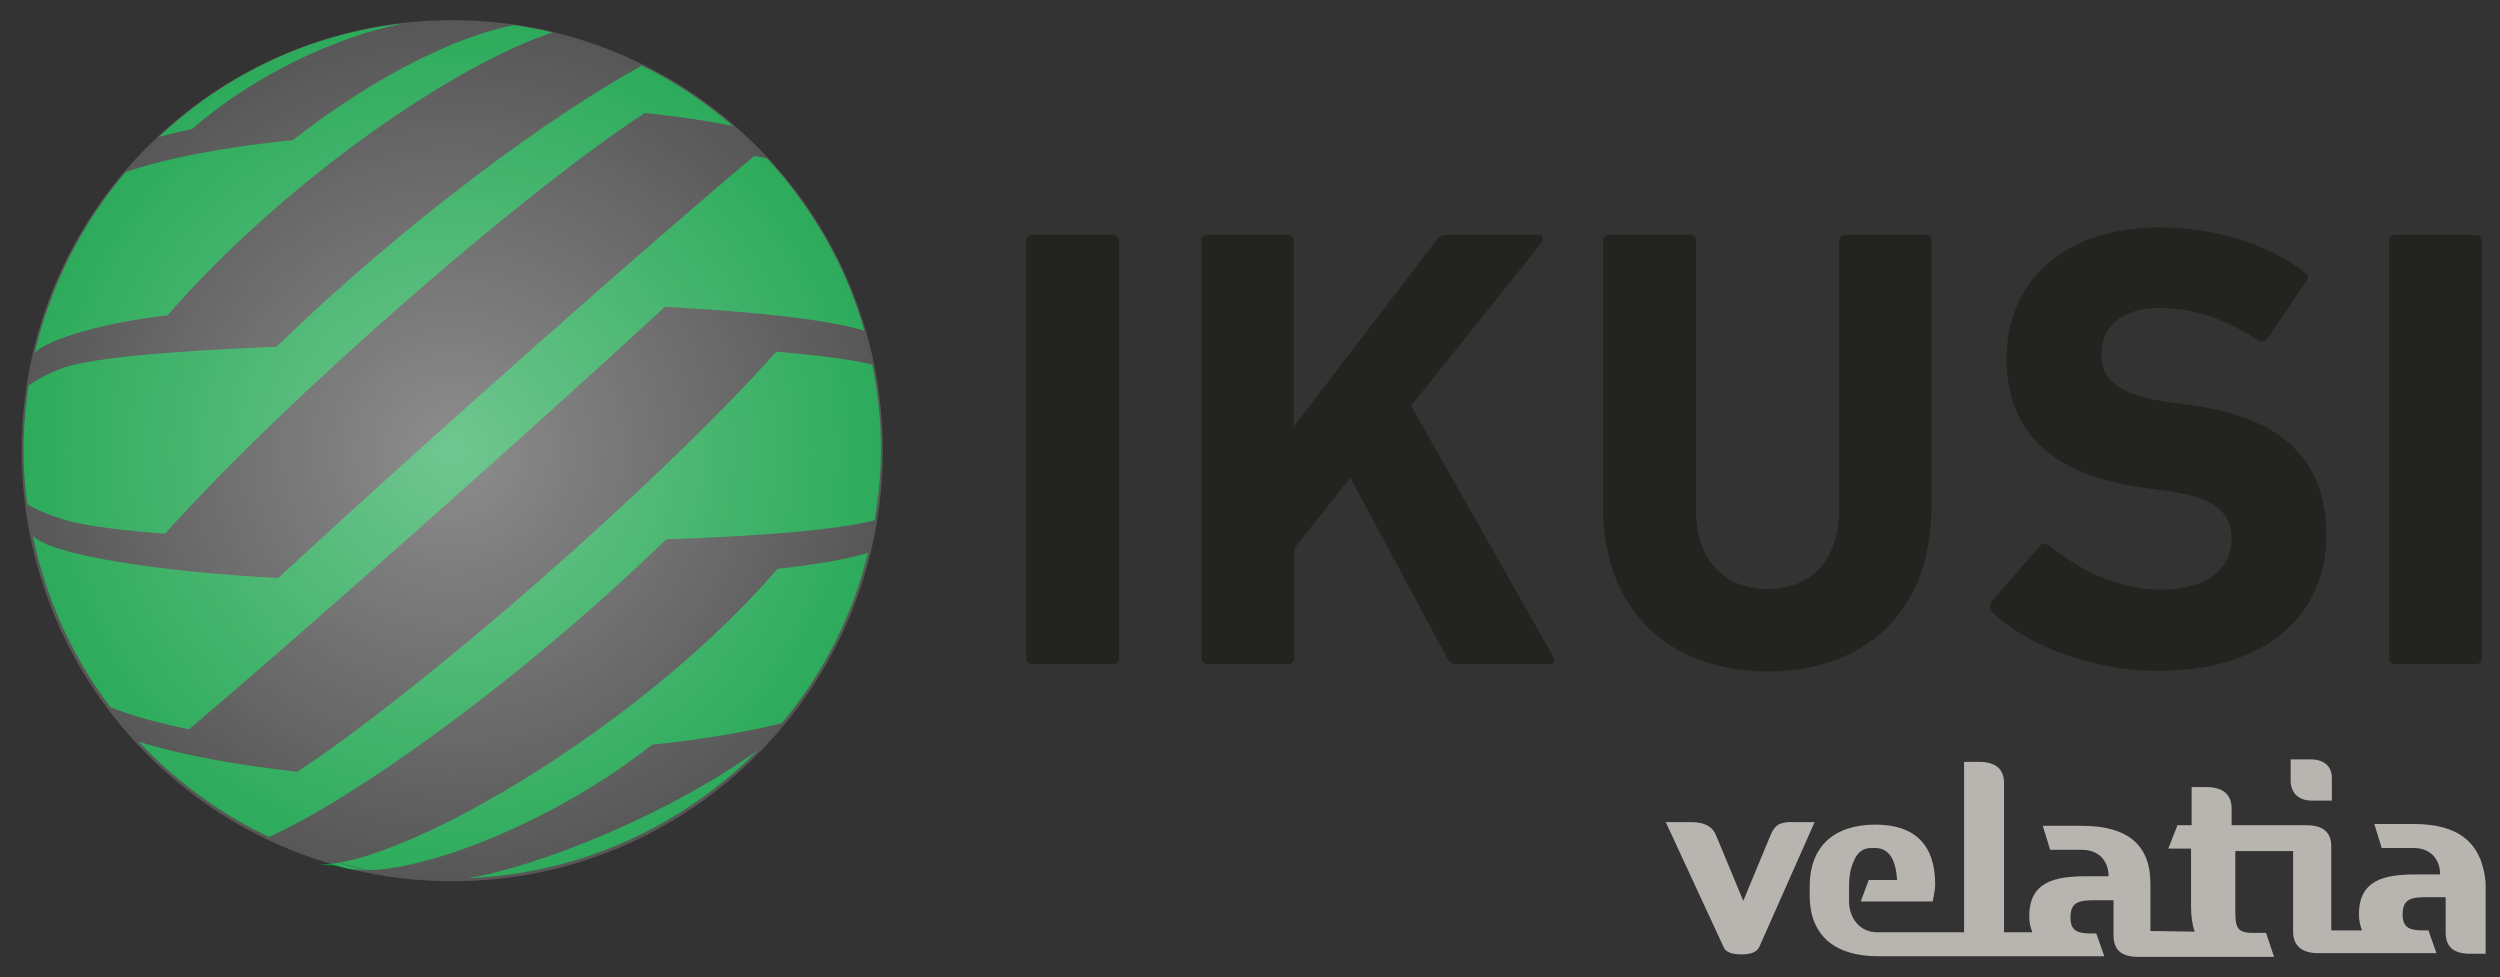 <svg width="87" height="34" viewBox="0 0 87 34" fill="none" xmlns="http://www.w3.org/2000/svg">
<rect x="0" y="0" width="87" height="34" fill="#333333" stroke="none"/>
<path d="M35.709 8.385C35.709 8.257 35.795 8.171 35.923 8.171H38.727C38.855 8.171 38.941 8.257 38.941 8.385V22.897C38.941 23.025 38.855 23.111 38.727 23.111H35.923C35.795 23.111 35.709 23.025 35.709 22.897V8.385ZM41.788 8.385C41.788 8.257 41.873 8.171 42.002 8.171H44.806C44.934 8.171 45.02 8.257 45.02 8.385V14.849L49.985 8.364C50.092 8.214 50.178 8.171 50.349 8.171H53.56C53.688 8.171 53.752 8.321 53.645 8.449L49.108 14.121L54.052 22.854C54.138 23.004 54.074 23.111 53.924 23.111H50.692C50.52 23.111 50.456 23.068 50.371 22.918L46.989 16.625L45.041 19.087V22.897C45.041 23.025 44.955 23.111 44.827 23.111H42.023C41.895 23.111 41.809 23.025 41.809 22.897V8.385H41.788ZM55.786 17.61V8.385C55.786 8.257 55.871 8.171 56 8.171H58.804C58.932 8.171 59.018 8.257 59.018 8.385V17.717C59.018 19.494 60.002 20.5 61.522 20.5C63.02 20.5 64.005 19.494 64.005 17.717V8.385C64.005 8.257 64.091 8.171 64.219 8.171H67.001C67.13 8.171 67.215 8.257 67.215 8.385V17.631C67.215 21.356 64.84 23.368 61.501 23.368C58.162 23.346 55.786 21.334 55.786 17.61ZM69.334 21.313C69.249 21.227 69.206 21.077 69.313 20.928L70.983 19.001C71.068 18.894 71.197 18.894 71.304 18.98C72.288 19.772 73.637 20.521 75.221 20.521C76.783 20.521 77.66 19.793 77.66 18.744C77.66 17.867 77.125 17.31 75.349 17.075L74.557 16.968C71.518 16.54 69.827 15.127 69.827 12.473C69.827 9.733 71.903 7.914 75.135 7.914C77.125 7.914 78.966 8.513 80.208 9.477C80.336 9.562 80.357 9.648 80.25 9.798L78.902 11.788C78.816 11.895 78.709 11.917 78.602 11.852C77.447 11.103 76.355 10.718 75.135 10.718C73.808 10.718 73.123 11.403 73.123 12.345C73.123 13.201 73.744 13.757 75.456 13.993L76.248 14.1C79.33 14.528 80.957 15.919 80.957 18.637C80.957 21.334 78.945 23.346 75.092 23.346C72.759 23.346 70.49 22.426 69.334 21.313ZM83.14 8.385C83.14 8.257 83.225 8.171 83.354 8.171H86.158C86.286 8.171 86.372 8.257 86.372 8.385V22.897C86.372 23.025 86.286 23.111 86.158 23.111H83.354C83.225 23.111 83.14 23.025 83.14 22.897V8.385Z" fill="#232320"/>
<path d="M61.928 28.675C61.8 28.739 61.693 28.868 61.607 29.082L60.666 31.351L59.724 29.082C59.595 28.761 59.317 28.611 58.868 28.611H57.969L59.981 32.956C60.045 33.127 60.259 33.213 60.601 33.213C60.944 33.213 61.136 33.127 61.222 32.956L63.148 28.611H62.421C62.207 28.59 62.057 28.632 61.928 28.675ZM83.996 28.675H82.626L82.883 29.51H83.996C84.574 29.51 84.916 29.895 84.916 30.43H84.081C82.968 30.43 82.091 30.623 82.091 31.822C82.091 32.035 82.134 32.207 82.198 32.378H81.128V29.446C81.128 28.975 80.85 28.718 80.272 28.718H77.66V28.14C77.66 27.648 77.361 27.391 76.783 27.391H76.269V28.718H75.777L75.456 29.531H76.248V31.522C76.248 31.886 76.29 32.185 76.376 32.421L74.835 32.399V30.751C74.835 29.403 74.043 28.739 72.459 28.739H71.089L71.346 29.574H72.459C73.037 29.574 73.379 29.959 73.379 30.494H72.609C71.496 30.494 70.618 30.687 70.618 31.886C70.618 32.1 70.661 32.271 70.725 32.442H69.741V27.262C69.741 26.77 69.463 26.513 68.863 26.513H68.35V32.442H65.31C64.732 32.442 64.347 31.95 64.347 31.372V30.858C64.347 30.516 64.39 30.238 64.497 30.002C64.625 29.66 64.839 29.51 65.118 29.51H65.246C65.717 29.51 65.974 29.874 66.017 30.623H65.032L64.754 31.372H67.258C67.301 31.137 67.344 30.944 67.344 30.773C67.344 29.403 66.637 28.697 65.267 28.697C63.855 28.697 62.977 29.424 62.977 30.858V31.158C62.977 32.635 63.94 33.277 65.353 33.277H73.23L72.951 32.485H72.802C72.331 32.485 72.052 32.421 72.052 31.928C72.052 31.372 72.374 31.329 72.909 31.329H73.551V32.549C73.551 33.063 73.829 33.298 74.407 33.298H79.137L78.859 32.464H78.388C77.853 32.464 77.789 32.271 77.789 31.715V29.617H79.801V32.421C79.801 32.913 80.1 33.17 80.678 33.17H84.788L84.51 32.378H84.36C83.889 32.378 83.611 32.314 83.611 31.822C83.611 31.265 83.932 31.222 84.467 31.222H85.109V32.442C85.109 32.956 85.387 33.191 85.965 33.191H86.5V30.709C86.372 29.339 85.58 28.675 83.996 28.675ZM80.464 27.862H81.149V27.07C81.149 26.685 80.892 26.428 80.421 26.428H79.715V27.198C79.737 27.605 79.993 27.862 80.464 27.862Z" fill="#B8B5B1"/>
<path d="M23.144 10.676C26.204 10.847 28.752 11.104 30.079 11.51C29.436 9.242 28.259 7.208 26.697 5.517C26.547 5.474 26.397 5.453 26.247 5.432C22.93 8.193 15.075 15.128 9.681 20.115C5.528 19.901 1.697 19.301 1.141 18.638C1.59 20.842 2.532 22.876 3.838 24.61C4.587 24.909 5.528 25.166 6.577 25.38C9.852 22.619 17.707 15.684 23.144 10.676Z" fill="#009938"/>
<path d="M30.443 18.103C30.571 17.311 30.657 16.476 30.657 15.642C30.657 14.636 30.55 13.63 30.357 12.688C29.672 12.517 28.495 12.367 27.018 12.238C22.823 16.926 14.647 24.032 10.345 26.857C8.225 26.622 6.321 26.279 4.822 25.808C6.106 27.178 7.648 28.313 9.36 29.126C12.228 27.842 17.943 23.839 23.187 18.767C26.526 18.659 29.265 18.424 30.443 18.103ZM11.008 30.089C11.179 30.089 11.35 30.11 11.522 30.11C11.886 30.132 11.993 30.26 12.335 30.26H12.463C12.57 30.26 12.699 30.282 12.827 30.282C12.485 30.218 12.121 30.132 11.778 30.025C11.5 30.068 11.222 30.089 11.008 30.089Z" fill="#009938"/>
<path d="M27.061 19.794C22.566 24.995 15.118 29.447 11.779 30.025C12.121 30.11 12.463 30.196 12.827 30.282C14.989 30.239 19.291 28.591 22.695 25.915C24.364 25.744 25.905 25.487 27.211 25.166C28.623 23.475 29.672 21.442 30.207 19.237C29.522 19.451 28.431 19.644 27.061 19.794ZM26.397 26.087C23.272 28.355 18.692 30.175 16.273 30.56C20.233 30.41 23.786 28.719 26.397 26.087ZM14.069 0.809C10.773 1.172 7.819 2.607 5.529 4.768C5.893 4.661 6.278 4.576 6.684 4.49C8.868 2.585 11.757 1.258 14.069 0.809ZM19.227 1.13C18.778 1.023 18.328 0.937 17.879 0.873C15.845 1.279 13.041 2.649 10.195 4.875C7.904 5.111 5.871 5.475 4.373 5.988C2.853 7.765 1.762 9.927 1.205 12.281C1.676 11.789 3.688 11.211 5.828 10.975C9.874 6.331 15.781 2.264 19.227 1.13Z" fill="#009938"/>
<path d="M2.447 18.145C3.132 18.317 4.288 18.466 5.743 18.573C9.938 13.886 18.115 6.759 22.438 3.933C23.508 4.04 24.536 4.19 25.499 4.383C24.536 3.548 23.487 2.842 22.331 2.285C19.249 3.976 14.241 7.593 9.617 12.067C5.85 12.216 2.854 12.473 1.998 12.88C1.569 13.051 1.206 13.265 0.992 13.415C0.885 14.143 0.82 14.913 0.82 15.684C0.82 16.305 0.863 16.925 0.949 17.546C1.484 17.889 2.447 18.145 2.447 18.145Z" fill="#009938"/>
<path opacity="0.44" d="M30.721 15.684C30.721 23.946 24.022 30.667 15.739 30.667C7.477 30.667 0.756 23.967 0.756 15.684C0.756 7.422 7.455 0.701 15.739 0.701C24 0.701 30.721 7.401 30.721 15.684Z" fill="url(#paint0_radial_2036_1413)"/>
<defs>
<radialGradient id="paint0_radial_2036_1413" cx="0" cy="0" r="1" gradientUnits="userSpaceOnUse" gradientTransform="translate(15.738 15.682) scale(14.976)">
<stop stop-color="white"/>
<stop offset="0.853" stop-color="white" stop-opacity="0.487"/>
<stop offset="0.997" stop-color="white" stop-opacity="0.4"/>
</radialGradient>
</defs>
</svg>
